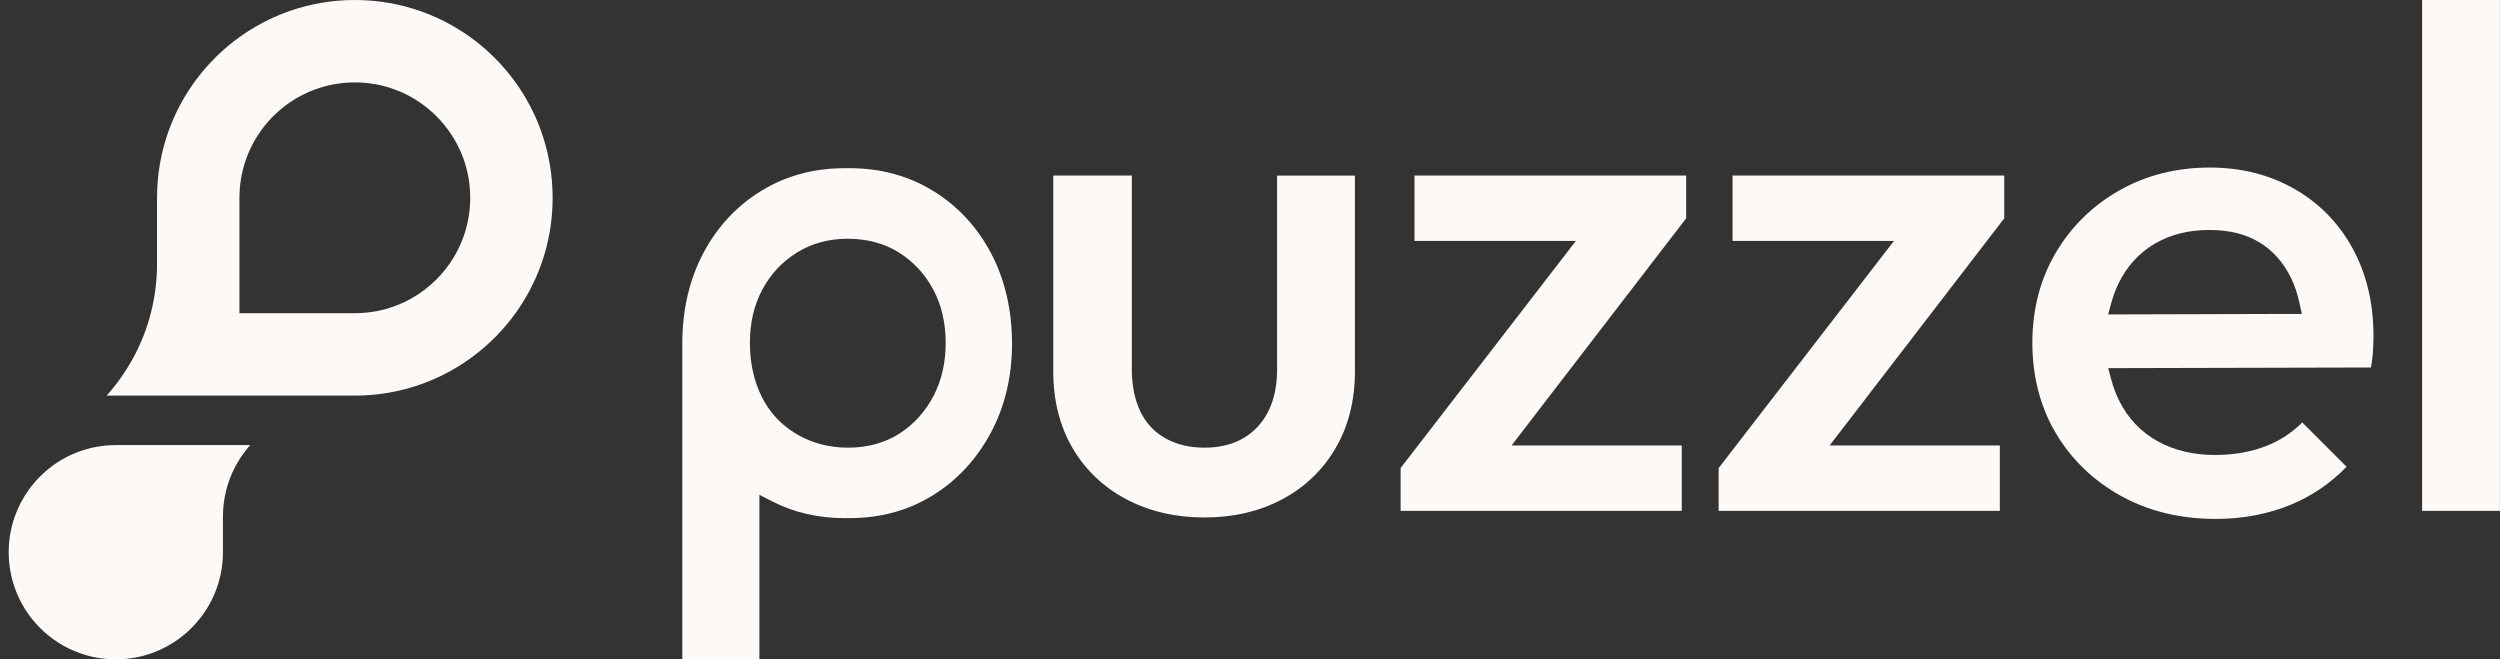 <svg width="182" height="48" viewBox="0 0 182 48" fill="none" xmlns="http://www.w3.org/2000/svg">
<rect x="0" y="0" width="182" height="48" fill="#333333" stroke="none"/>
<path fill-rule="evenodd" clip-rule="evenodd" d="M176.329 0H181.994V37.191H176.329V0ZM167.609 30.75C166.865 31.49 166.01 32.056 165.064 32.436C163.927 32.893 162.645 33.123 161.252 33.123C159.689 33.123 158.293 32.79 157.102 32.137C155.89 31.472 154.947 30.493 154.303 29.223C154.055 28.734 153.849 28.196 153.698 27.624L153.641 27.404L153.478 26.799H154.103H154.33L172.602 26.754C172.672 26.409 172.717 26.086 172.738 25.79C172.771 25.324 172.789 24.865 172.789 24.426C172.789 22.063 172.279 19.929 171.272 18.085C170.272 16.25 168.848 14.793 167.046 13.759C165.239 12.723 163.162 12.197 160.877 12.197C158.447 12.197 156.228 12.759 154.279 13.868C152.329 14.977 150.772 16.51 149.648 18.423C148.523 20.334 147.955 22.534 147.955 24.961C147.955 27.389 148.533 29.637 149.672 31.548C150.812 33.461 152.405 34.993 154.406 36.103C156.41 37.215 158.731 37.777 161.303 37.777C163.301 37.777 165.169 37.418 166.853 36.71C168.343 36.085 169.679 35.166 170.831 33.978L167.606 30.753L167.609 30.75ZM153.638 22.286L153.698 22.066C153.837 21.546 154.022 21.053 154.248 20.597C154.853 19.366 155.736 18.405 156.875 17.737C158.003 17.075 159.333 16.743 160.829 16.743C162.325 16.743 163.483 17.042 164.468 17.634C165.463 18.23 166.245 19.113 166.796 20.252C167.055 20.79 167.258 21.398 167.403 22.06L167.448 22.271L167.575 22.852H166.98H166.765L154.336 22.888H154.106H153.478L153.641 22.28L153.638 22.286ZM73.675 25.009C73.675 27.409 73.155 29.601 72.127 31.517L72.124 31.514C71.103 33.428 69.685 34.957 67.911 36.06C66.145 37.157 64.111 37.717 61.868 37.717H61.775H61.681H61.669L61.657 37.72H61.566H61.475C59.571 37.72 57.809 37.312 56.237 36.511L55.983 36.381L55.285 36.024V47.997H49.672V25.82V25.263V24.982C49.675 22.555 50.186 20.355 51.192 18.444C52.199 16.534 53.613 15.007 55.403 13.904C57.189 12.804 59.233 12.245 61.475 12.245H61.563H61.687H61.784H61.871C64.114 12.245 66.157 12.804 67.944 13.904C69.733 15.007 71.148 16.534 72.154 18.444C73.164 20.364 73.675 22.609 73.675 25.009ZM65.447 31.584C66.499 30.922 67.336 30.006 67.941 28.857L67.944 28.86C68.542 27.724 68.845 26.412 68.845 24.961C68.845 23.51 68.542 22.204 67.944 21.083C67.339 19.956 66.502 19.049 65.45 18.387C64.389 17.719 63.126 17.38 61.693 17.38C60.333 17.38 59.1 17.719 58.02 18.384C56.947 19.049 56.098 19.956 55.497 21.083C54.895 22.201 54.593 23.513 54.593 24.958C54.593 26.403 54.877 27.709 55.433 28.842C56.001 30 56.857 30.928 57.975 31.593C59.081 32.255 60.348 32.59 61.744 32.59C63.141 32.59 64.389 32.252 65.447 31.584ZM87.683 37.672C85.567 37.672 83.645 37.221 81.974 36.336V36.333C80.317 35.456 79.008 34.205 78.08 32.615C77.149 31.022 76.678 29.145 76.678 27.035V12.78H82.397V26.875C82.397 28.032 82.596 29.048 82.989 29.894C83.403 30.783 84.035 31.466 84.866 31.922C85.667 32.367 86.616 32.59 87.683 32.59C89.322 32.59 90.63 32.074 91.573 31.049C92.501 30.042 92.973 28.637 92.973 26.878V12.783H98.638V27.038C98.638 29.145 98.166 31.022 97.235 32.618C96.307 34.211 95.004 35.462 93.366 36.339C91.71 37.224 89.799 37.672 87.683 37.672ZM114.724 17.541L114.125 18.314L113.911 18.595L101.965 34.074V37.191H122.432V32.43H111.372H111.018H110.042L110.637 31.656L110.852 31.375L122.752 15.896V12.78H102.975V17.541H113.391H113.747H114.724ZM137.281 18.314L137.88 17.541H136.901H136.547H126.131V12.78H145.908V15.896L134.008 31.375L133.79 31.656L133.198 32.43H134.174H134.528H145.588V37.191H125.118V34.075L137.064 18.596L137.281 18.314ZM39.413 9.6C37.968 5.507 34.725 2.264 30.632 0.819C29.13 0.287 27.516 9.49831e-05 25.832 9.49831e-05C24.148 9.49831e-05 22.534 0.29 21.032 0.819C20.195 1.115 19.391 1.487 18.632 1.926C18.218 2.164 17.816 2.424 17.432 2.702C15.068 4.404 13.24 6.801 12.251 9.6C11.719 11.102 11.432 12.716 11.432 14.4V19.2C11.432 20.442 11.275 21.648 10.979 22.8C10.441 24.892 9.443 26.802 8.101 28.413C7.992 28.546 7.88 28.673 7.766 28.8H25.832C27.516 28.8 29.13 28.51 30.632 27.981C33.428 26.992 35.828 25.164 37.53 22.8C38.319 21.706 38.957 20.494 39.413 19.2C39.945 17.698 40.232 16.084 40.232 14.4C40.232 12.716 39.942 11.102 39.413 9.6ZM30.632 21.295C29.272 22.247 27.619 22.8 25.832 22.8H17.432V14.4C17.432 12.614 17.988 10.96 18.937 9.6C19.506 8.784 20.216 8.074 21.032 7.505C21.742 7.007 22.534 6.62 23.384 6.363C24.158 6.127 24.98 6 25.832 6C27.619 6 29.272 6.556 30.632 7.505C31.448 8.074 32.159 8.784 32.727 9.6C33.679 10.96 34.232 12.614 34.232 14.4C34.232 16.186 33.676 17.84 32.727 19.2C32.159 20.016 31.448 20.727 30.632 21.295ZM18.216 32.403C18.217 32.402 18.218 32.401 18.219 32.4V32.403H18.216ZM18.216 32.403H8.431C7.521 32.403 6.645 32.56 5.832 32.847C4.317 33.382 3.018 34.374 2.096 35.652C1.67 36.245 1.325 36.901 1.077 37.602C0.79 38.415 0.633 39.289 0.633 40.202C0.633 41.114 0.79 41.988 1.077 42.801C1.86 45.017 3.616 46.773 5.832 47.556C6.645 47.843 7.518 48 8.431 48C9.344 48 10.218 47.843 11.031 47.556C11.484 47.395 11.919 47.193 12.331 46.954C12.554 46.824 12.772 46.685 12.98 46.534C14.259 45.612 15.251 44.312 15.786 42.798C16.073 41.985 16.23 41.111 16.23 40.199V37.599C16.23 36.928 16.317 36.272 16.478 35.649C16.768 34.519 17.312 33.482 18.037 32.612C18.094 32.54 18.156 32.469 18.216 32.403Z" fill="#FCF9F7"/>
</svg>
